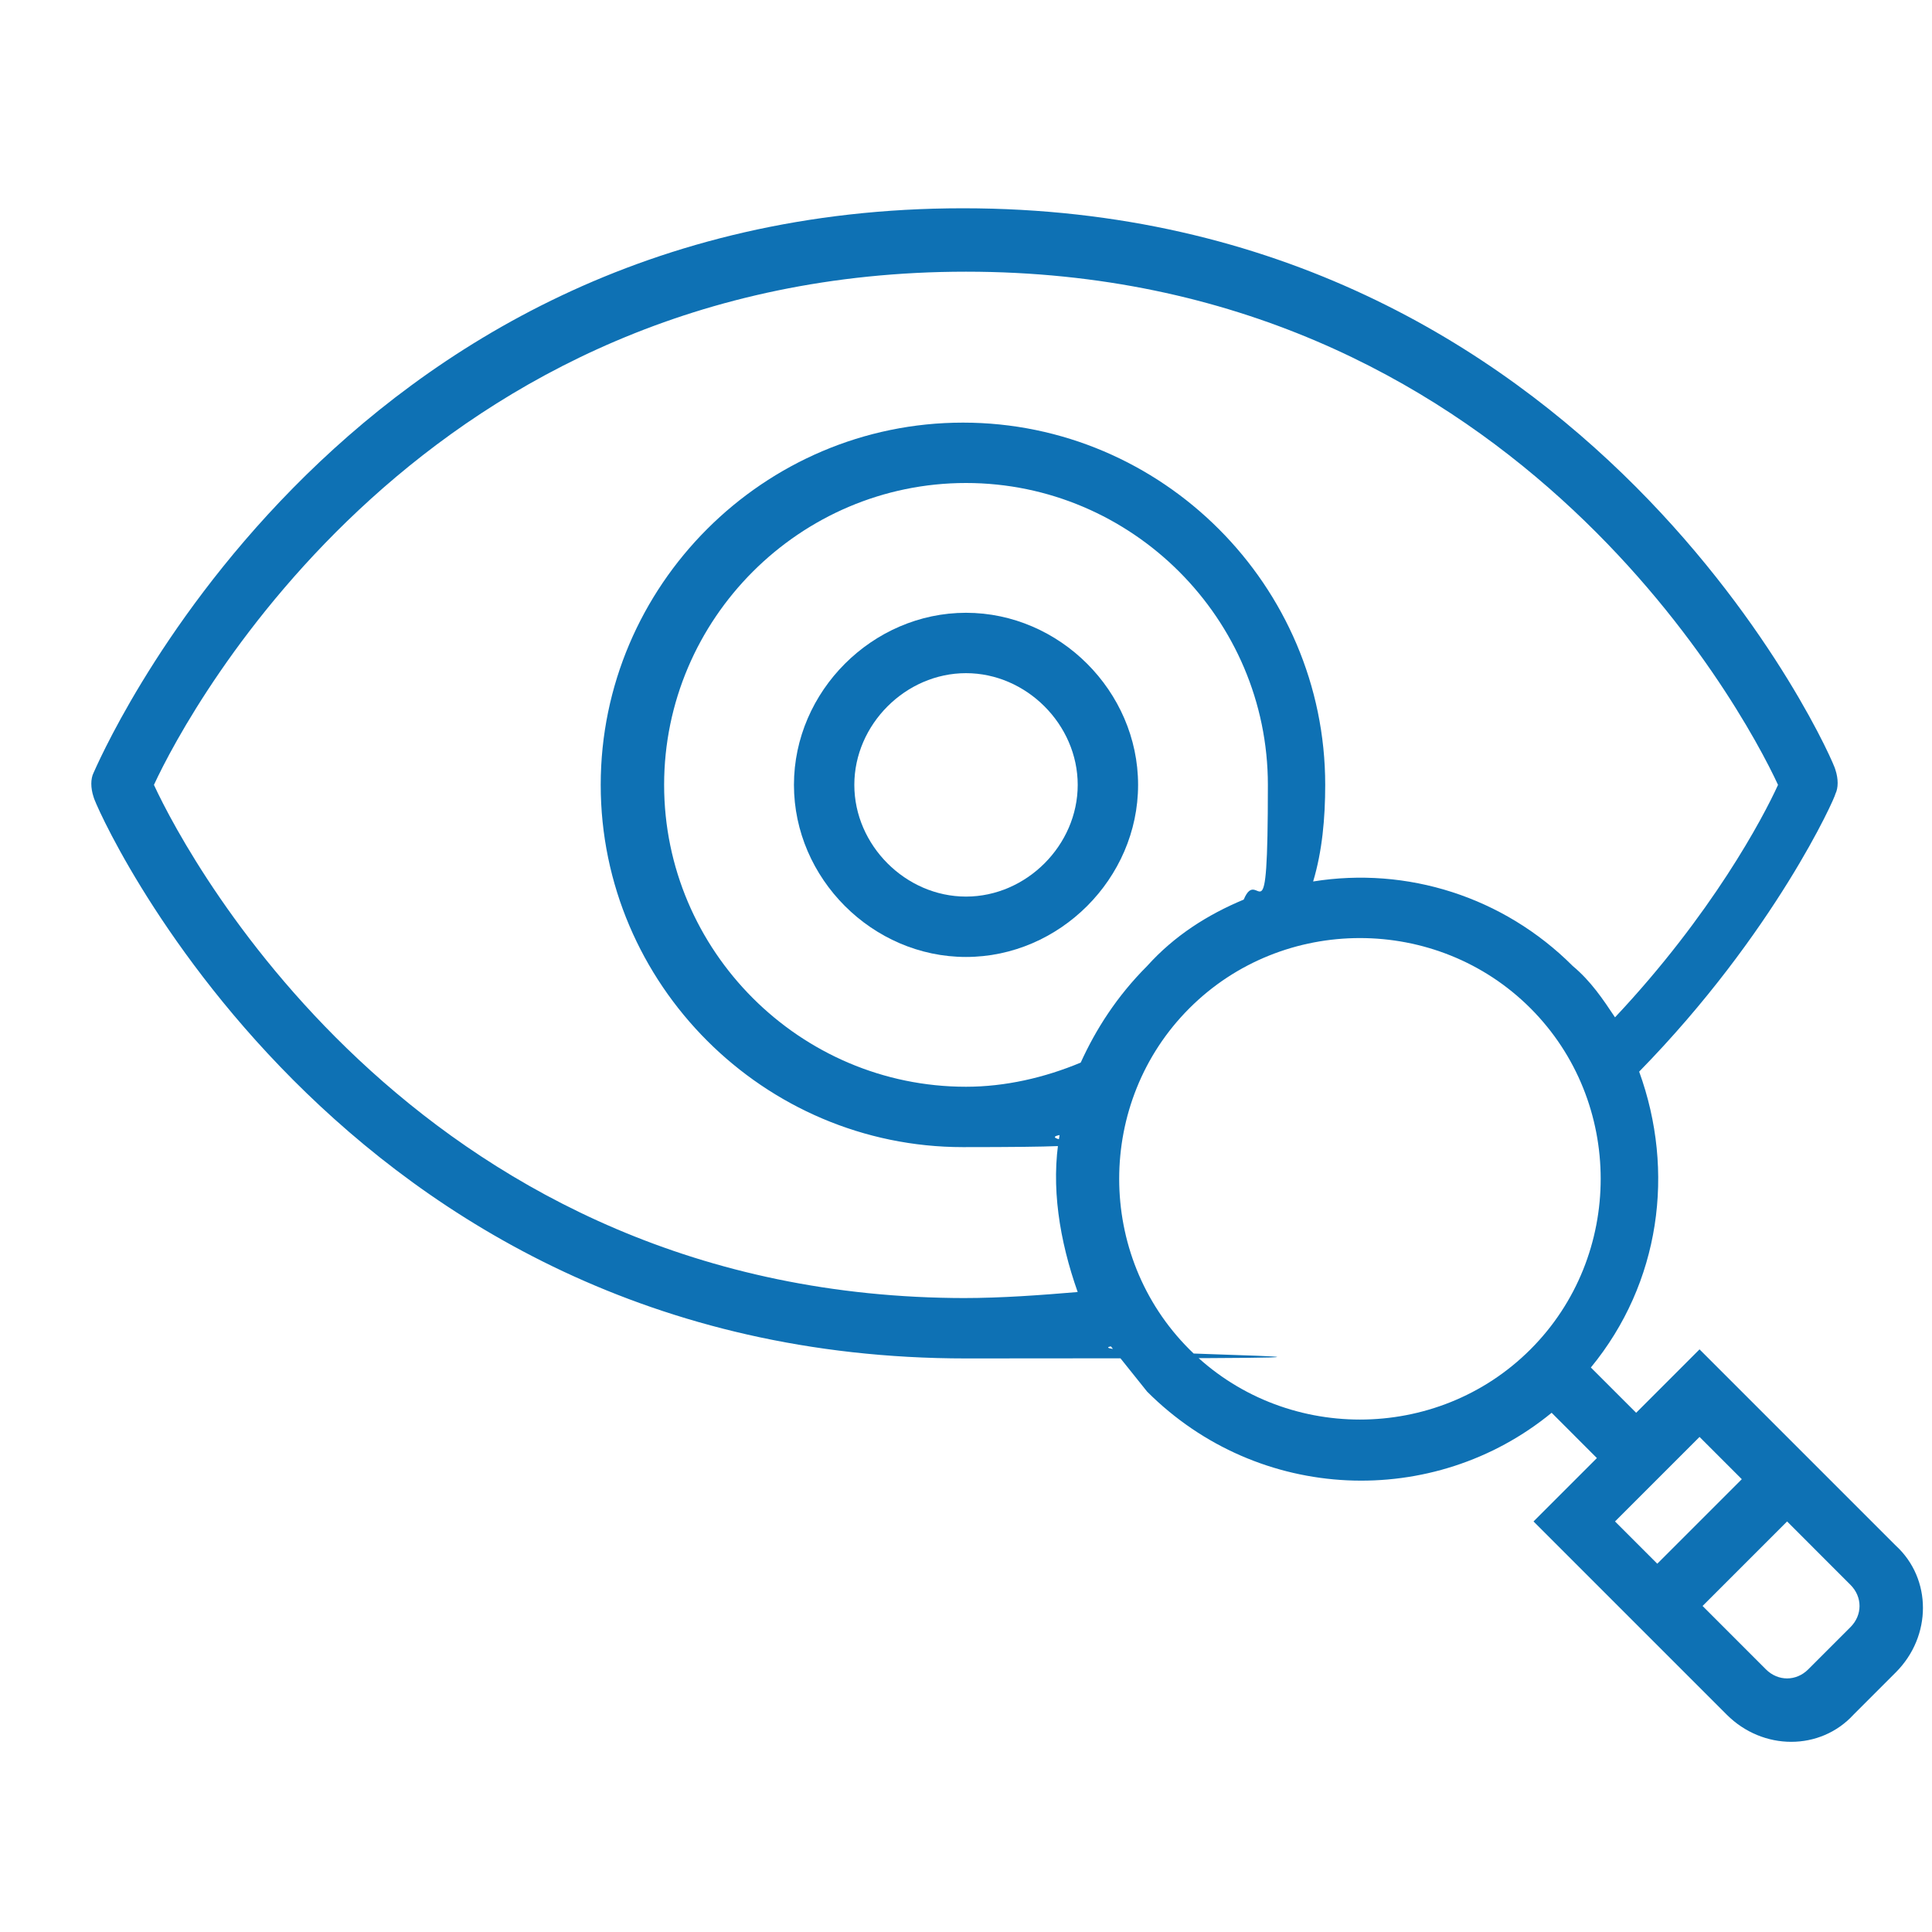 <svg xmlns="http://www.w3.org/2000/svg" width="56" height="56" viewBox="0 0 56 56" fill="none"><path d="M54.862 44.712L49.262 39.112L47.425 40.95L46.112 39.638C48.125 37.188 48.562 33.95 47.512 31.062C51.45 27.038 53.2 23.1 53.2 23.012C53.287 22.837 53.287 22.575 53.2 22.312C53.2 22.137 46.2 6.037 27.912 6.037C9.625 6.037 2.8 22.225 2.712 22.4C2.625 22.575 2.625 22.837 2.712 23.1C2.712 23.275 9.712 39.375 28 39.375C46.287 39.375 30.887 39.288 32.2 39.025C32.55 39.462 32.9 39.9 33.25 40.337C36.487 43.575 41.562 43.75 44.975 40.95L46.287 42.263L44.45 44.1L50.05 49.7C51.1 50.75 52.762 50.75 53.725 49.7L54.95 48.475C56 47.425 56 45.763 54.95 44.8L54.862 44.712ZM28 37.625C12.337 37.625 5.512 25.025 4.462 22.75C5.512 20.475 12.337 7.875 28 7.875C43.662 7.875 50.487 20.475 51.537 22.75C51.1 23.712 49.612 26.512 46.812 29.488C46.462 28.962 46.112 28.438 45.587 28C43.575 25.988 40.775 25.113 38.062 25.55C38.325 24.675 38.412 23.712 38.412 22.75C38.412 16.975 33.687 12.25 27.912 12.25C22.137 12.25 17.412 16.975 17.412 22.75C17.412 28.525 22.137 33.25 27.912 33.25C33.687 33.25 29.837 33.075 30.712 32.9C30.45 34.388 30.712 35.962 31.237 37.45C30.187 37.538 29.05 37.625 27.912 37.625H28ZM31.325 30.8C30.275 31.238 29.137 31.5 28 31.5C23.187 31.5 19.25 27.562 19.25 22.75C19.25 17.938 23.187 14 28 14C32.812 14 36.75 17.938 36.75 22.75C36.75 27.562 36.487 25.025 36.05 26.075C35 26.512 34.037 27.125 33.25 28C32.375 28.875 31.762 29.837 31.325 30.8ZM44.362 39.112C41.65 41.825 37.187 41.825 34.475 39.112C31.762 36.4 31.762 31.938 34.475 29.225C37.187 26.512 41.65 26.512 44.362 29.225C47.075 31.938 47.075 36.4 44.362 39.112ZM46.812 44.1L49.262 41.65L50.487 42.875L48.037 45.325L46.812 44.1ZM53.637 47.163L52.412 48.388C52.062 48.737 51.537 48.737 51.187 48.388L49.35 46.55L51.8 44.1L53.637 45.938C53.987 46.288 53.987 46.812 53.637 47.163Z" fill="#0E71B4"></path><path d="M28 27.738C25.288 27.738 23.013 25.462 23.013 22.75C23.013 20.038 25.288 17.762 28 17.762C30.713 17.762 32.988 20.038 32.988 22.75C32.988 25.462 30.713 27.738 28 27.738ZM28 19.512C26.25 19.512 24.763 21 24.763 22.75C24.763 24.5 26.25 25.988 28 25.988C29.75 25.988 31.238 24.5 31.238 22.75C31.238 21 29.75 19.512 28 19.512Z" fill="#0E71B4"></path></svg>